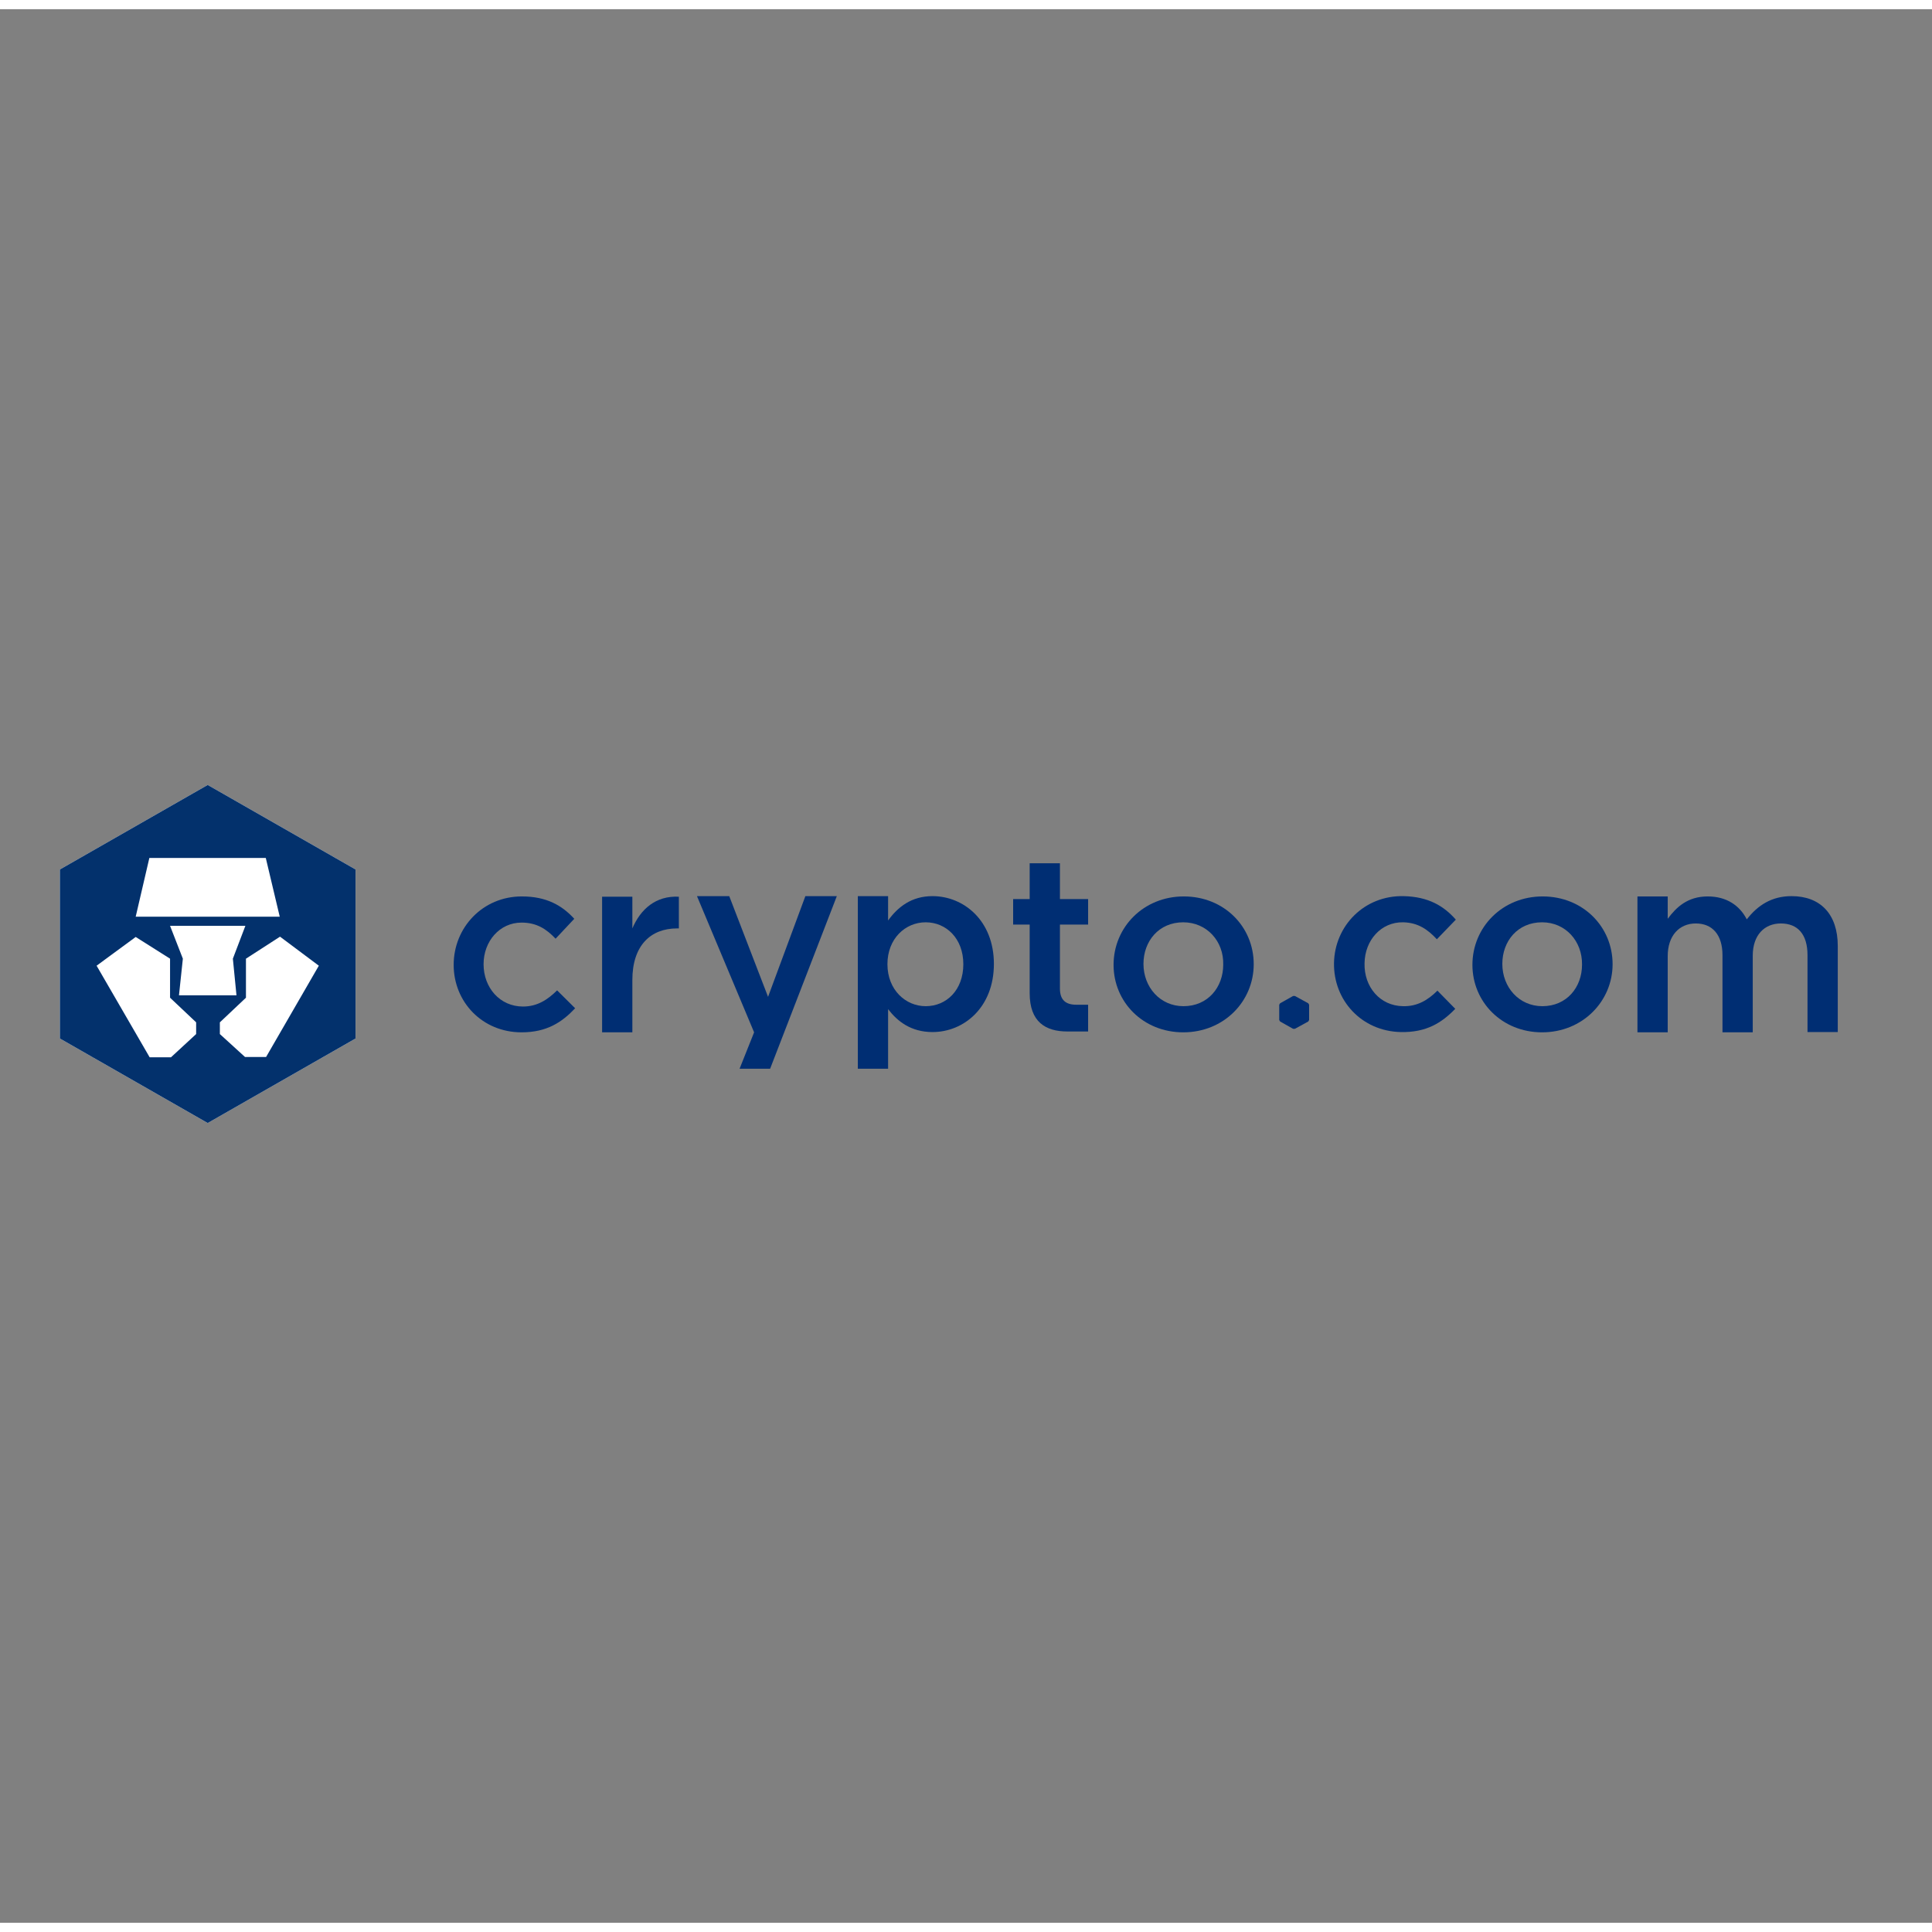 <?xml version="1.0" encoding="UTF-8"?>
<svg xmlns="http://www.w3.org/2000/svg" xmlns:xlink="http://www.w3.org/1999/xlink" width="105px" height="105px" viewBox="0 0 105 104" version="1.1">
<rect x="0" y="0" width="105" height="104" fill="#808080" stroke="none"/>
<g id="surface1">
<path style=" stroke:none;fill-rule:nonzero;fill:rgb(100%,100%,100%);fill-opacity:1;" d="M 11.289 42.16 L 3.254 46.754 L 3.254 55.941 L 11.289 60.535 L 19.324 55.941 L 19.324 46.754 Z M 11.289 42.16 L 3.254 46.754 L 3.254 55.941 L 11.289 60.535 L 19.324 55.941 L 19.324 46.754 Z M 11.289 42.16 "/>
<path style=" stroke:none;fill-rule:nonzero;fill:rgb(1.176%,19.216%,42.353%);fill-opacity:1;" d="M 14.461 56.945 L 13.316 56.945 L 11.949 55.699 L 11.949 55.062 L 13.367 53.723 L 13.367 51.602 L 15.219 50.406 L 17.328 51.984 Z M 9.727 53.594 L 9.938 51.602 L 9.242 49.816 L 13.336 49.816 L 12.656 51.602 L 12.852 53.594 Z M 10.66 55.699 L 9.293 56.961 L 8.133 56.961 L 5.25 51.984 L 7.375 50.422 L 9.242 51.602 L 9.242 53.723 L 10.66 55.062 Z M 8.117 46.129 L 14.445 46.129 L 15.203 49.32 L 7.375 49.32 Z M 11.289 42.16 L 3.254 46.754 L 3.254 55.941 L 11.289 60.535 L 19.324 55.941 L 19.324 46.754 Z M 11.289 42.16 "/>
<path style=" stroke:none;fill-rule:nonzero;fill:rgb(0%,18.039%,45.098%);fill-opacity:1;" d="M 28.344 55.605 C 26.219 55.605 24.656 53.961 24.656 51.938 C 24.656 49.91 26.234 48.219 28.359 48.219 C 29.711 48.219 30.551 48.715 31.211 49.434 L 30.195 50.516 C 29.695 49.988 29.164 49.641 28.344 49.641 C 27.152 49.641 26.281 50.66 26.281 51.902 C 26.281 53.18 27.168 54.203 28.426 54.203 C 29.195 54.203 29.762 53.836 30.277 53.324 L 31.258 54.297 C 30.551 55.047 29.73 55.605 28.344 55.605 "/>
<path style=" stroke:none;fill-rule:nonzero;fill:rgb(0%,18.039%,45.098%);fill-opacity:1;" d="M 34.367 55.605 L 32.723 55.605 L 32.723 48.234 L 34.367 48.234 L 34.367 49.957 C 34.816 48.906 35.641 48.172 36.895 48.234 L 36.895 49.957 L 36.797 49.957 C 35.363 49.957 34.367 50.883 34.367 52.766 Z M 34.367 55.605 "/>
<path style=" stroke:none;fill-rule:nonzero;fill:rgb(0%,18.039%,45.098%);fill-opacity:1;" d="M 45.48 48.203 L 41.855 57.582 L 40.195 57.582 L 40.984 55.605 L 37.879 48.203 L 39.633 48.203 L 41.742 53.676 L 43.77 48.203 Z M 45.48 48.203 "/>
<path style=" stroke:none;fill-rule:nonzero;fill:rgb(0%,18.039%,45.098%);fill-opacity:1;" d="M 50.309 49.625 C 49.199 49.625 48.23 50.516 48.23 51.902 C 48.23 53.293 49.215 54.184 50.309 54.184 C 51.438 54.184 52.355 53.309 52.355 51.902 C 52.355 50.5 51.422 49.625 50.309 49.625 M 50.68 55.59 C 49.504 55.59 48.766 55 48.266 54.344 L 48.266 57.582 L 46.621 57.582 L 46.621 48.203 L 48.266 48.203 L 48.266 49.527 C 48.797 48.793 49.535 48.203 50.68 48.203 C 52.371 48.203 54.016 49.527 54.016 51.887 C 54.016 54.25 52.387 55.59 50.68 55.59 "/>
<path style=" stroke:none;fill-rule:nonzero;fill:rgb(0%,18.039%,45.098%);fill-opacity:1;" d="M 57.605 49.75 L 57.605 53.227 C 57.605 53.852 57.926 54.105 58.492 54.105 L 59.137 54.105 L 59.137 55.559 L 58.008 55.559 C 56.816 55.559 55.961 55.031 55.961 53.484 L 55.961 49.75 L 55.062 49.75 L 55.062 48.363 L 55.961 48.363 L 55.961 46.418 L 57.605 46.418 L 57.605 48.363 L 59.137 48.363 L 59.137 49.75 Z M 57.605 49.75 "/>
<path style=" stroke:none;fill-rule:nonzero;fill:rgb(0%,18.039%,45.098%);fill-opacity:1;" d="M 64.305 49.625 C 62.984 49.625 62.145 50.645 62.145 51.887 C 62.145 53.148 63.047 54.184 64.32 54.184 C 65.641 54.184 66.48 53.164 66.48 51.922 C 66.512 50.66 65.594 49.625 64.305 49.625 M 64.305 55.605 C 62.129 55.605 60.52 53.961 60.52 51.938 C 60.52 49.895 62.145 48.219 64.336 48.219 C 66.527 48.219 68.137 49.863 68.137 51.902 C 68.137 53.914 66.527 55.605 64.305 55.605 "/>
<path style=" stroke:none;fill-rule:nonzero;fill:rgb(0%,18.039%,45.098%);fill-opacity:1;" d="M 83.809 49.625 C 82.484 49.625 81.648 50.645 81.648 51.887 C 81.648 53.148 82.551 54.184 83.824 54.184 C 85.145 54.184 85.98 53.164 85.98 51.922 C 85.996 50.66 85.094 49.625 83.809 49.625 M 83.809 55.605 C 81.633 55.605 80.023 53.961 80.023 51.938 C 80.023 49.895 81.648 48.219 83.84 48.219 C 86.027 48.219 87.641 49.863 87.641 51.902 C 87.641 53.914 86.012 55.605 83.809 55.605 "/>
<path style=" stroke:none;fill-rule:nonzero;fill:rgb(0%,18.039%,45.098%);fill-opacity:1;" d="M 97.367 48.203 C 98.93 48.203 99.879 49.176 99.879 50.914 L 99.879 55.59 L 98.234 55.59 L 98.234 51.41 C 98.234 50.277 97.703 49.688 96.785 49.688 C 95.902 49.688 95.258 50.309 95.258 51.441 L 95.258 55.605 L 93.613 55.605 L 93.613 51.41 C 93.613 50.309 93.066 49.688 92.164 49.688 C 91.262 49.688 90.637 50.355 90.637 51.457 L 90.637 55.605 L 88.992 55.605 L 88.992 48.219 L 90.637 48.219 L 90.637 49.434 C 91.102 48.809 91.715 48.219 92.809 48.219 C 93.84 48.219 94.547 48.715 94.934 49.465 C 95.531 48.699 96.289 48.203 97.367 48.203 "/>
<path style=" stroke:none;fill-rule:nonzero;fill:rgb(0%,18.039%,45.098%);fill-opacity:1;" d="M 71.148 54.105 L 71.148 54.934 L 71.102 55.016 L 70.375 55.414 L 70.277 55.414 L 69.57 55.016 L 69.523 54.934 L 69.523 54.105 L 69.57 54.027 L 70.277 53.629 L 70.375 53.629 L 71.102 54.027 Z M 71.148 54.105 "/>
<path style=" stroke:none;fill-rule:nonzero;fill:rgb(0%,18.039%,45.098%);fill-opacity:1;" d="M 76.125 55.59 C 74 55.543 72.469 53.867 72.5 51.84 C 72.535 49.816 74.145 48.156 76.285 48.203 C 77.641 48.234 78.477 48.746 79.121 49.48 L 78.09 50.547 C 77.605 50.023 77.074 49.641 76.254 49.625 C 75.062 49.605 74.176 50.598 74.16 51.855 C 74.129 53.133 74.996 54.168 76.254 54.184 C 77.027 54.203 77.605 53.852 78.121 53.34 L 79.09 54.328 C 78.363 55.078 77.527 55.621 76.125 55.59 "/>
</g>
</svg>
